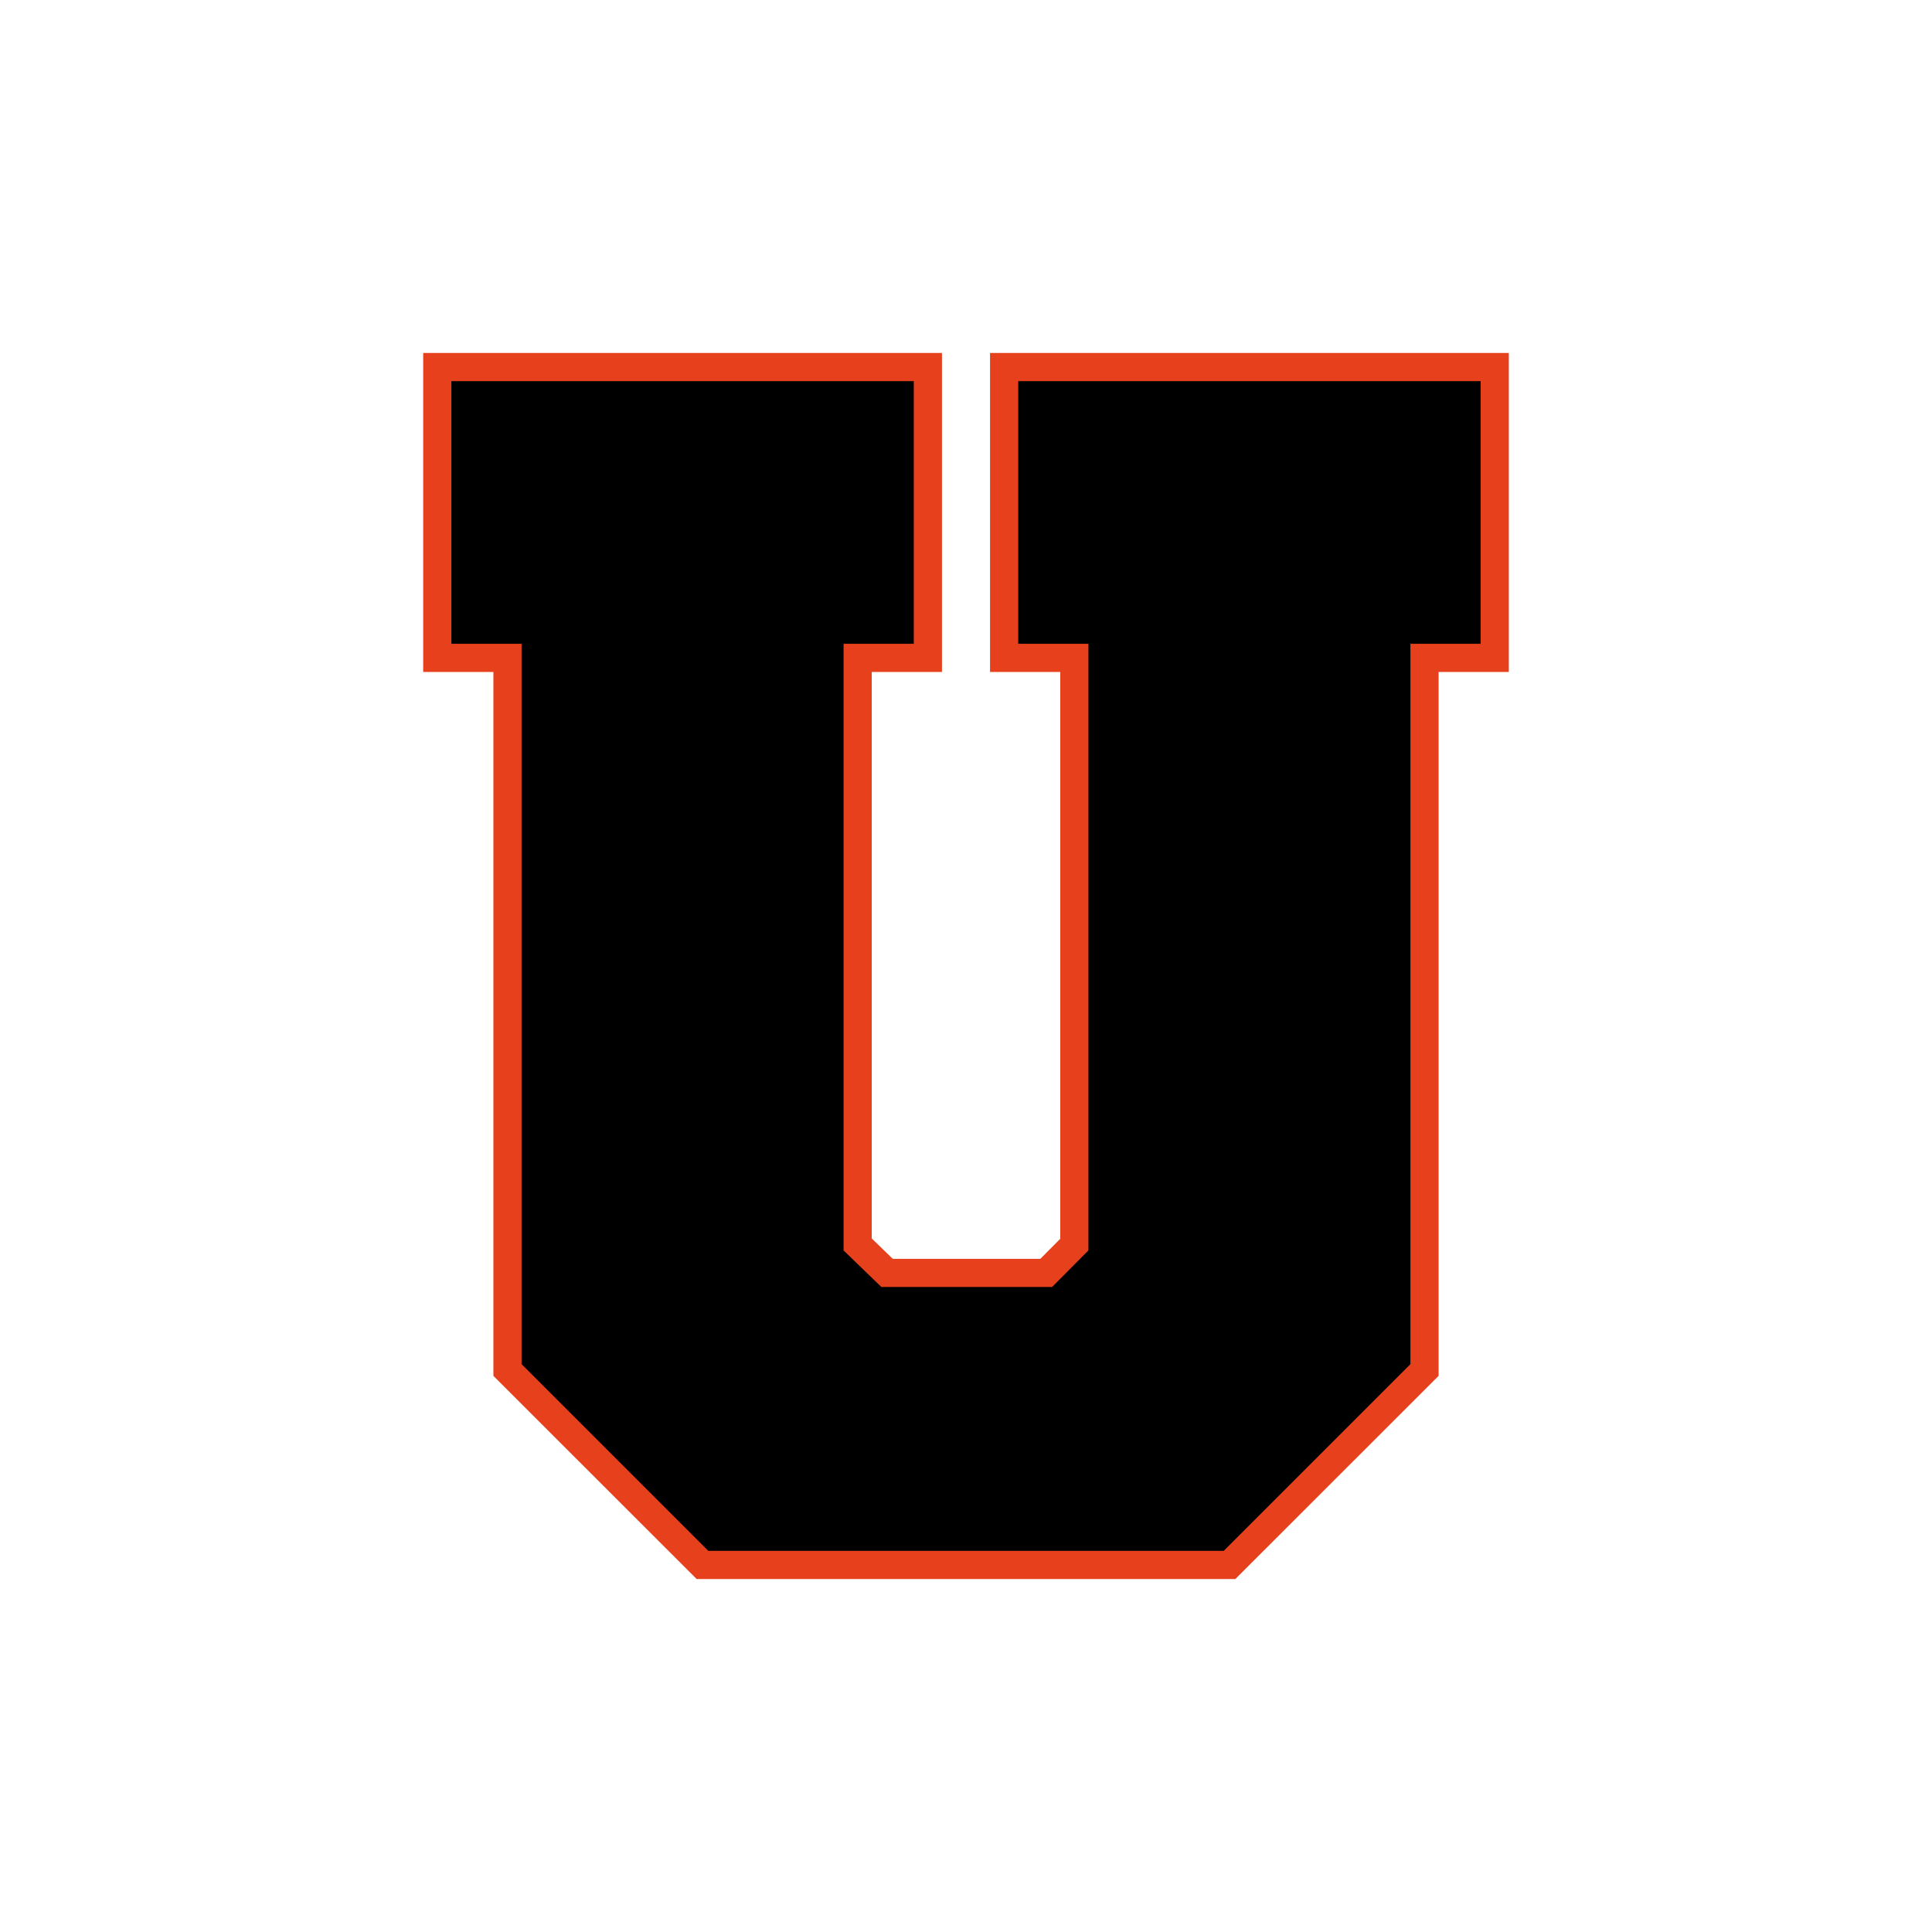 <?xml version="1.0" encoding="UTF-8"?>
<!-- Generator: Adobe Illustrator 27.1.1, SVG Export Plug-In . SVG Version: 6.00 Build 0)  -->
<svg xmlns="http://www.w3.org/2000/svg" xmlns:xlink="http://www.w3.org/1999/xlink" version="1.1" id="Layer_1" x="0px" y="0px" viewBox="0 0 1728 1728" style="enable-background:new 0 0 1728 1728;" xml:space="preserve">
<style type="text/css">
	.st0{fill:#E6411C;}
</style>
<polygon class="st0" points="623.1,1412.3 441.3,1230.6 441.3,601 378.5,601 378.5,315.7 842.5,315.7 842.5,601 779.7,601   779.7,1107.7 798.5,1125.9 930.5,1125.9 948.3,1108 948.3,601 885.5,601 885.5,315.7 1349.5,315.7 1349.5,601 1286.7,601   1286.7,1230.6 1104.9,1412.3 "></polygon>
<path d="M1094.5,1387.1H633.5l-167-167V575.8h-62.8V340.9h413.6v234.9h-62.8v542.6l33.8,32.7H941l32.5-32.7V575.8h-62.8V340.9h413.6  v234.9h-62.8v644.3L1094.5,1387.1z"></path>
</svg>
